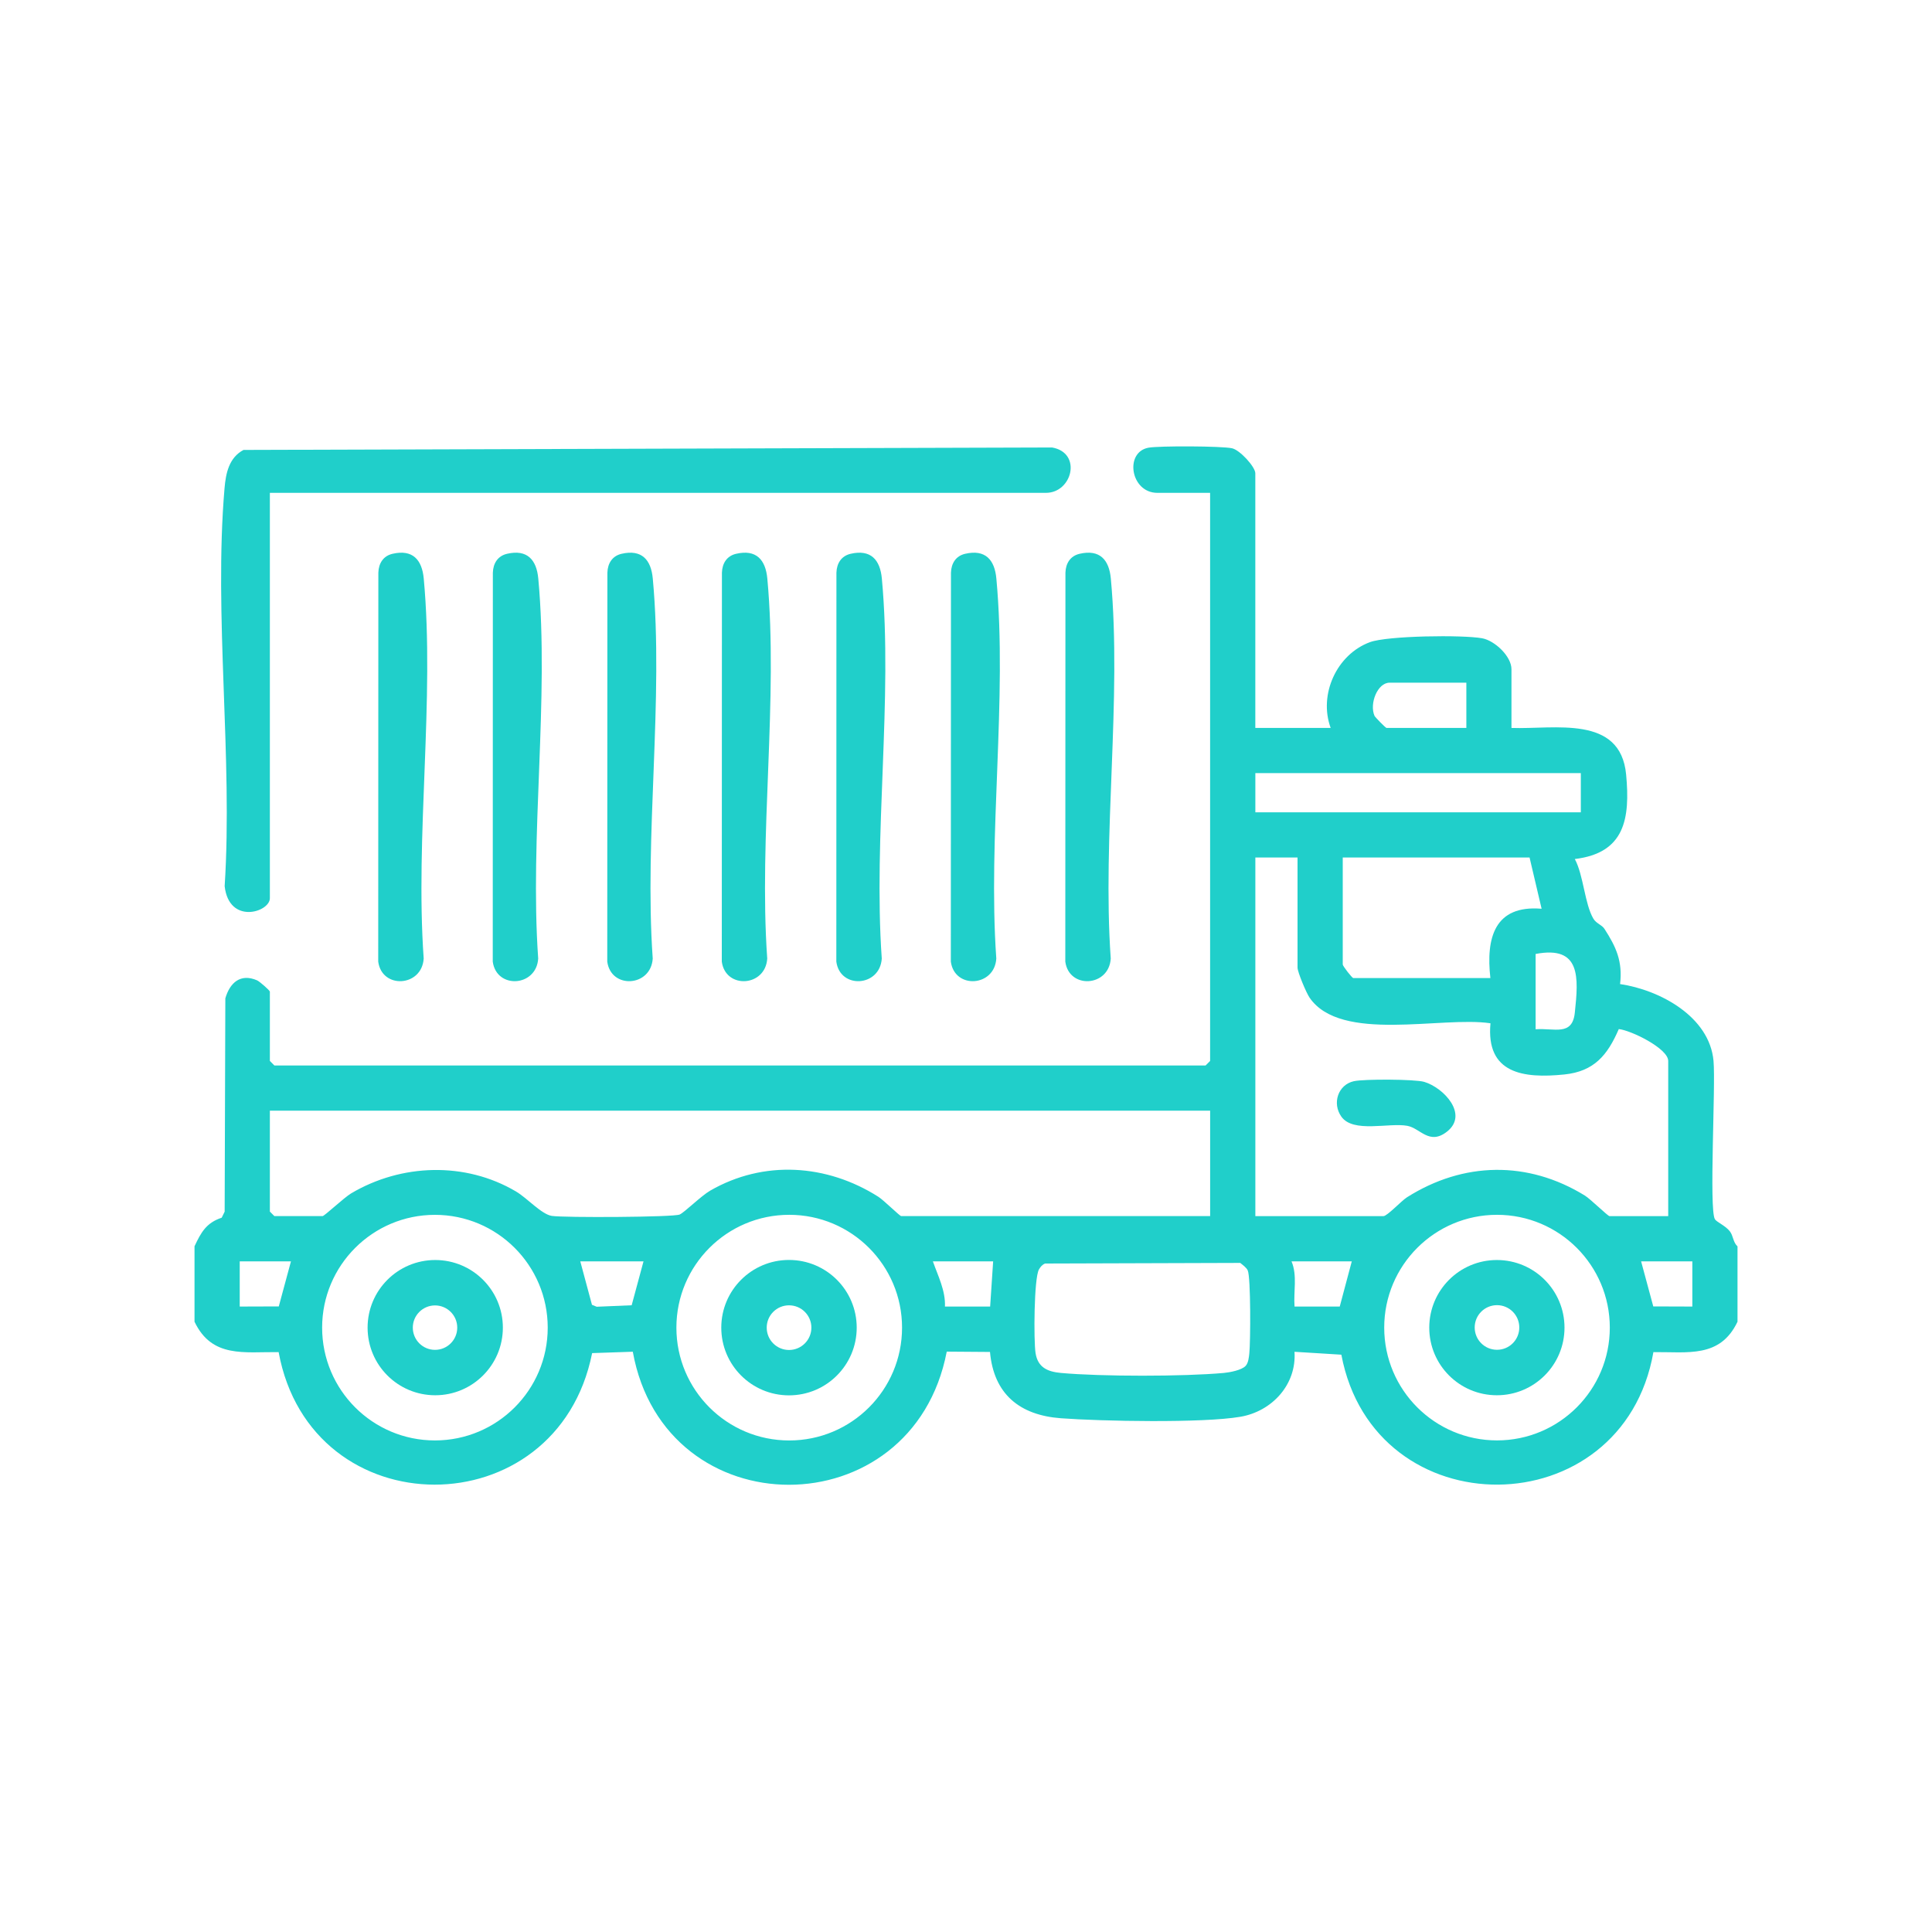 <svg xmlns="http://www.w3.org/2000/svg" width="60" height="60" viewBox="0 0 60 60" fill="none"><path d="M6.041 38.704C6.242 38.277 6.403 37.977 6.885 37.817L6.977 37.629L6.998 31.005C7.138 30.52 7.467 30.222 7.983 30.445C8.063 30.48 8.381 30.76 8.381 30.796V32.949L8.521 33.089H37.441L37.581 32.949V15.306H35.944C35.108 15.306 34.915 14.044 35.665 13.904C35.996 13.843 37.945 13.851 38.264 13.922C38.508 13.977 38.985 14.5 38.985 14.698V22.607H41.325C40.945 21.568 41.511 20.325 42.544 19.943C43.092 19.741 45.424 19.712 46.029 19.822C46.419 19.893 46.94 20.381 46.94 20.783V22.607C48.272 22.656 50.325 22.186 50.501 24.055C50.629 25.424 50.461 26.491 48.907 26.678C49.178 27.176 49.213 28.079 49.486 28.534C49.575 28.681 49.747 28.721 49.828 28.847C50.192 29.41 50.396 29.858 50.313 30.561C51.55 30.744 53.091 31.571 53.215 32.948C53.285 33.724 53.071 37.557 53.258 37.864C53.312 37.953 53.589 38.066 53.723 38.241C53.83 38.381 53.822 38.584 53.96 38.707V41.047C53.419 42.183 52.417 41.981 51.348 41.991C50.395 47.435 42.677 47.495 41.657 42.071L40.202 41.981C40.27 42.999 39.503 43.831 38.522 43.999C37.355 44.2 34.2 44.139 32.944 44.045C31.668 43.949 30.862 43.297 30.745 41.986L29.402 41.976C28.344 47.487 20.647 47.491 19.652 41.979L18.389 42.022C17.303 47.472 9.66 47.476 8.653 41.991C7.583 41.98 6.581 42.183 6.041 41.047V38.707L6.041 38.704ZM45.538 21.202H43.152C42.78 21.202 42.523 21.851 42.686 22.23C42.706 22.275 43.032 22.606 43.058 22.606H45.539V21.202H45.538ZM49.094 24.01H38.986V25.227H49.094V24.01ZM40.296 26.631H38.986V37.768H42.964C43.08 37.768 43.521 37.294 43.692 37.185C45.445 36.074 47.448 36.039 49.219 37.129C49.395 37.238 49.934 37.768 49.984 37.768H51.808V32.949C51.808 32.559 50.643 31.994 50.273 31.959C49.923 32.769 49.507 33.275 48.579 33.369C47.307 33.499 46.143 33.341 46.288 31.779C44.77 31.55 41.644 32.397 40.671 30.985C40.566 30.832 40.296 30.187 40.296 30.049V26.632V26.631ZM47.503 26.631H41.7V29.953C41.7 30.001 41.99 30.374 42.027 30.374H46.285C46.145 29.136 46.407 28.099 47.876 28.222L47.502 26.631H47.503ZM47.69 29.626V31.965C48.269 31.921 48.828 32.188 48.907 31.453C49.023 30.362 49.105 29.356 47.69 29.626ZM37.582 34.492H8.381V37.627L8.521 37.767H10.018C10.074 37.767 10.687 37.191 10.904 37.062C12.464 36.137 14.448 36.071 16.024 37.002C16.379 37.212 16.814 37.71 17.137 37.761C17.509 37.819 20.92 37.803 21.108 37.718C21.263 37.648 21.764 37.147 22.053 36.978C23.718 36.016 25.682 36.152 27.278 37.167C27.442 37.27 27.942 37.767 27.988 37.767H37.582V34.491V34.492ZM17.01 41.231C17.01 39.297 15.442 37.728 13.507 37.728C11.573 37.728 10.004 39.297 10.004 41.231C10.004 43.166 11.573 44.734 13.507 44.734C15.442 44.734 17.01 43.166 17.01 41.231ZM28.014 41.231C28.014 39.296 26.446 37.727 24.51 37.727C22.575 37.727 21.006 39.296 21.006 41.231C21.006 43.167 22.575 44.735 24.51 44.735C26.446 44.735 28.014 43.167 28.014 41.231ZM49.994 41.23C49.994 39.296 48.425 37.727 46.491 37.727C44.557 37.727 42.988 39.296 42.988 41.23C42.988 43.164 44.557 44.733 46.491 44.733C48.425 44.733 49.994 43.164 49.994 41.23ZM9.036 39.172H7.445V40.576L8.658 40.572L9.036 39.172ZM19.986 39.172H18.021L18.384 40.522L18.531 40.582L19.617 40.536L19.985 39.172H19.986ZM30.843 39.172H28.971C29.13 39.625 29.367 40.082 29.346 40.576H30.75L30.843 39.172ZM38.68 42.424C38.77 42.328 38.785 42.157 38.799 42.029C38.837 41.67 38.846 39.675 38.75 39.455C38.712 39.367 38.594 39.285 38.517 39.221L32.457 39.24C32.365 39.276 32.315 39.341 32.266 39.423C32.11 39.694 32.1 41.638 32.16 42.02C32.23 42.469 32.535 42.6 32.946 42.638C34.206 42.752 36.748 42.752 38.009 42.638C38.195 42.621 38.559 42.551 38.681 42.422L38.68 42.424ZM41.981 39.172H40.109C40.295 39.611 40.168 40.111 40.203 40.576H41.607L41.981 39.172ZM52.557 39.172H50.966L51.344 40.572L52.557 40.576V39.172Z" fill="#20CFCA"></path><path d="M8.381 15.306V27.895C8.381 28.329 7.113 28.726 6.977 27.521C7.233 23.526 6.636 19.107 6.973 15.163C7.013 14.692 7.113 14.213 7.562 13.973L32.673 13.897C33.612 14.062 33.304 15.306 32.481 15.306H8.381Z" fill="#20CFCA"></path><path d="M12.193 17.198C12.814 17.055 13.106 17.381 13.16 17.969C13.506 21.708 12.89 25.973 13.158 29.768C13.104 30.65 11.861 30.726 11.746 29.864L11.75 17.784C11.76 17.494 11.902 17.264 12.193 17.198Z" fill="#20CFCA"></path><path d="M15.749 17.198C16.371 17.055 16.663 17.381 16.717 17.969C17.062 21.708 16.447 25.973 16.714 29.768C16.66 30.65 15.418 30.726 15.303 29.864L15.306 17.784C15.316 17.494 15.459 17.264 15.749 17.198Z" fill="#20CFCA"></path><path d="M19.306 17.198C19.928 17.055 20.22 17.381 20.273 17.969C20.619 21.708 20.004 25.973 20.271 29.768C20.217 30.65 18.974 30.726 18.859 29.864L18.863 17.784C18.873 17.494 19.015 17.264 19.306 17.198Z" fill="#20CFCA"></path><path d="M22.863 17.198C23.484 17.055 23.776 17.381 23.83 17.969C24.176 21.708 23.56 25.973 23.827 29.768C23.774 30.65 22.531 30.726 22.416 29.864L22.42 17.784C22.43 17.494 22.572 17.264 22.863 17.198Z" fill="#20CFCA"></path><path d="M26.419 17.198C27.041 17.055 27.333 17.381 27.387 17.969C27.732 21.708 27.117 25.973 27.384 29.768C27.33 30.65 26.087 30.726 25.973 29.864L25.976 17.784C25.986 17.494 26.129 17.264 26.419 17.198Z" fill="#20CFCA"></path><path d="M29.976 17.198C30.598 17.055 30.89 17.381 30.943 17.969C31.289 21.708 30.674 25.973 30.941 29.768C30.887 30.65 29.644 30.726 29.529 29.864L29.533 17.784C29.543 17.494 29.685 17.264 29.976 17.198Z" fill="#20CFCA"></path><path d="M33.531 17.198C34.152 17.055 34.444 17.381 34.498 17.969C34.843 21.708 34.228 25.973 34.495 29.768C34.442 30.65 33.199 30.726 33.084 29.864L33.088 17.784C33.098 17.494 33.24 17.264 33.531 17.198Z" fill="#20CFCA"></path><path d="M42.049 33.577C42.354 33.508 43.945 33.513 44.232 33.599C44.841 33.782 45.62 34.617 44.931 35.149C44.385 35.571 44.109 35.039 43.708 34.964C43.137 34.857 42.024 35.198 41.656 34.677C41.364 34.263 41.554 33.686 42.047 33.577H42.049Z" fill="#20CFCA"></path><path d="M15.617 41.231C15.617 42.39 14.677 43.331 13.516 43.331C12.356 43.331 11.416 42.392 11.416 41.231C11.416 40.071 12.356 39.131 13.516 39.131C14.677 39.131 15.617 40.071 15.617 41.231ZM14.2 41.231C14.2 40.85 13.891 40.541 13.51 40.541C13.129 40.541 12.82 40.85 12.82 41.231C12.82 41.612 13.129 41.921 13.51 41.921C13.891 41.921 14.2 41.612 14.2 41.231Z" fill="#20CFCA"></path><path d="M26.606 41.231C26.606 42.393 25.665 43.334 24.503 43.334C23.341 43.334 22.4 42.393 22.4 41.231C22.4 40.07 23.341 39.129 24.503 39.129C25.665 39.129 26.606 40.07 26.606 41.231ZM25.198 41.231C25.198 40.848 24.887 40.538 24.504 40.538C24.121 40.538 23.811 40.848 23.811 41.231C23.811 41.614 24.121 41.925 24.504 41.925C24.887 41.925 25.198 41.614 25.198 41.231Z" fill="#20CFCA"></path><path d="M48.587 41.231C48.587 42.39 47.648 43.331 46.487 43.331C45.326 43.331 44.387 42.392 44.387 41.231C44.387 40.071 45.326 39.131 46.487 39.131C47.648 39.131 48.587 40.071 48.587 41.231ZM47.183 41.226C47.183 40.844 46.874 40.533 46.491 40.533C46.108 40.533 45.798 40.843 45.798 41.226C45.798 41.609 46.108 41.919 46.491 41.919C46.874 41.919 47.183 41.609 47.183 41.226Z" fill="#20CFCA"></path></svg>